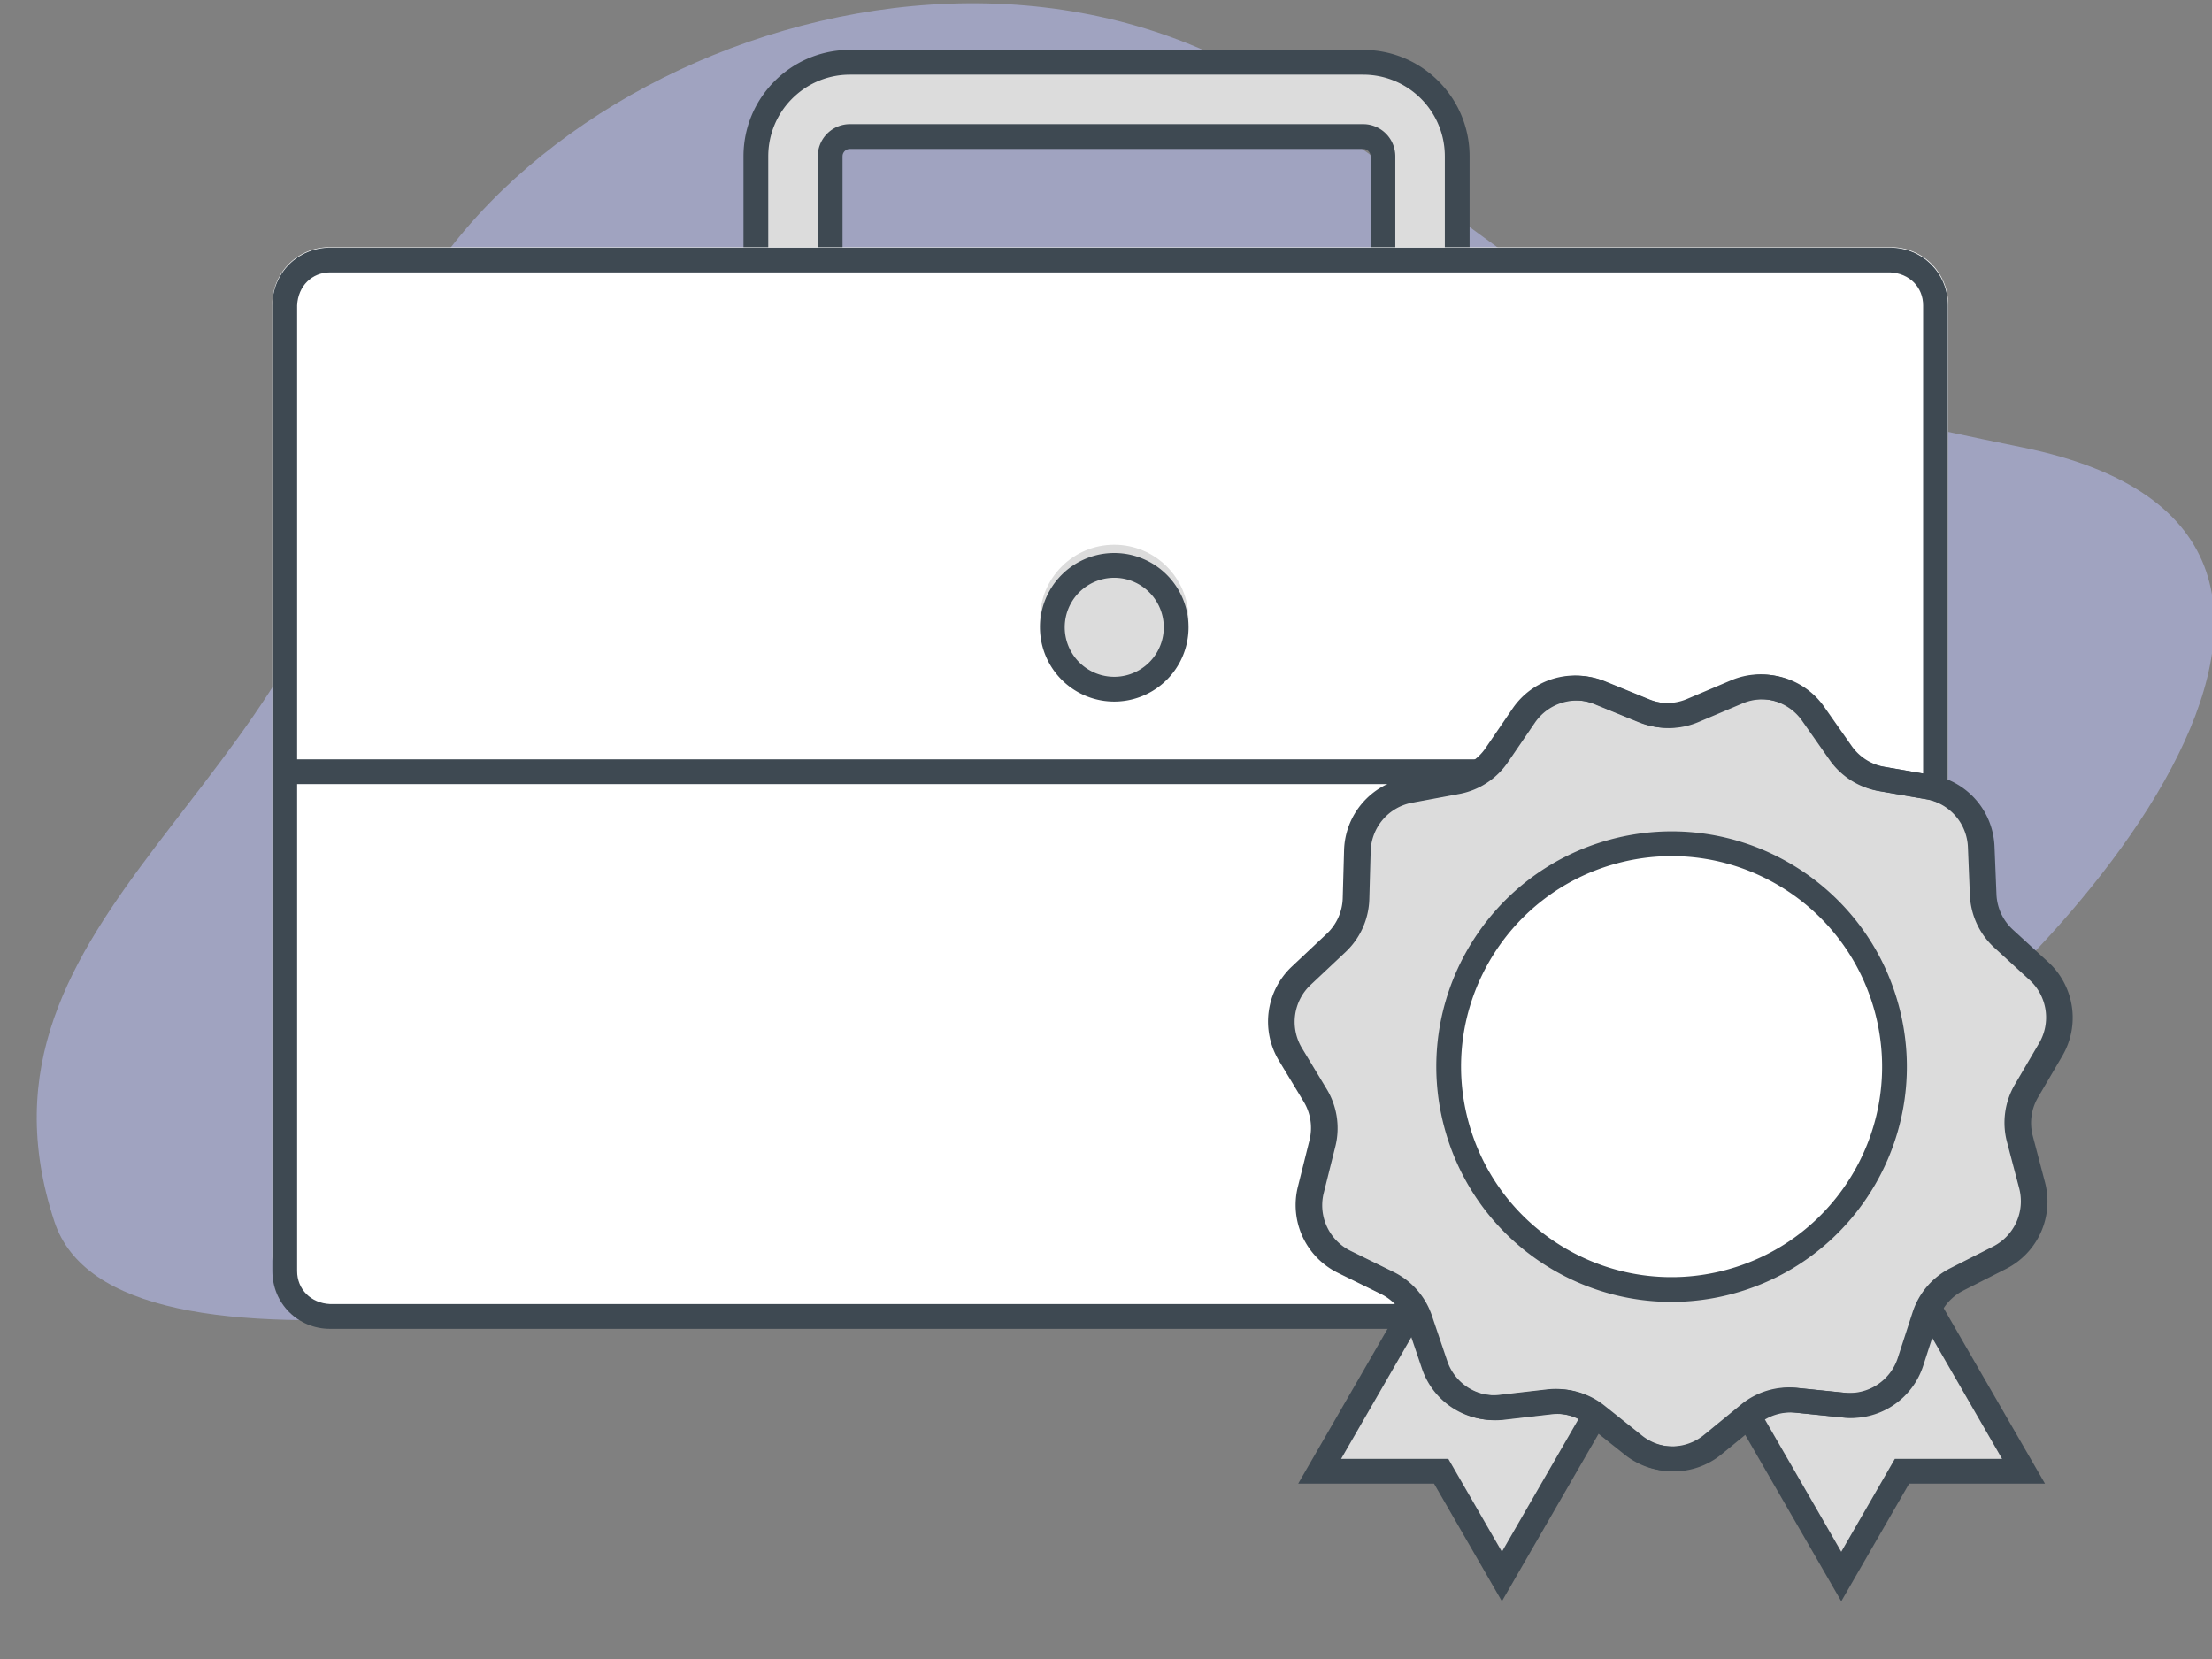 <svg width="268" height="201" xmlns="http://www.w3.org/2000/svg"><rect width="100%" height="100%" fill="#808080" stroke="none"/><g fill="none" fill-rule="evenodd"><path d="M221.719 135.898c26.724-16.003 75.793-70.99 23.332-81.69-52.461-10.702-46.231-12.777-88.44-42.1-42.207-29.323-107.395.765-112.47 42.1C39.066 95.54-5.734 110.58 6.588 147.994c7.241 21.987 70.5 8.857 122.295-1.53 36.341-7.287 81.816-3.968 92.836-10.567z" fill="#C1C6FF" opacity=".504"/><path d="M165.152 6.044c7.021 0 12.732 5.61 12.896 12.59l.004.31V30.47h-12V18.944a.9.9 0 00-.787-.893l-.113-.007h-62.173a.9.9 0 00-.893.787l-.007.113V30.47h-12V18.944c0-7.021 5.61-12.733 12.591-12.897l.31-.003h62.172z" fill="#3E4952" fill-rule="nonzero"/><path d="M165.152 9.044c5.375 0 9.75 4.283 9.896 9.623l.004.277V30.47h-6V18.944a3.9 3.9 0 00-3.7-3.895l-.2-.005h-62.173a3.9 3.9 0 00-3.895 3.7l-.005.2V30.47h-6V18.944c0-5.375 4.284-9.75 9.623-9.896l.277-.004h62.173z" fill="#DCDCDC" fill-rule="nonzero"/><g transform="translate(32.896 29.53)"><path d="M6.995.42h189.243a6.9 6.9 0 016.9 6.9V122.6a6.9 6.9 0 01-6.9 6.9H6.995a6.9 6.9 0 01-6.9-6.9V7.32a6.9 6.9 0 016.9-6.9z" fill="#FFF"/><path d="M196.104.47c3.911 0 7 3.087 7 7v117c0 3.912-3.089 7-7 7h-189c-3.912 0-7-3.088-7-7v-117c0-3.913 3.088-7 7-7h189zm-189 3c-2.187 0-3.89 1.637-4 4v117c0 2.187 1.638 3.89 4 4h189c2.187 0 3.89-1.638 4-4v-117c0-2.188-1.639-3.891-4-4h-189z" fill="#3E4952" fill-rule="nonzero"/><path fill="#3E4952" fill-rule="nonzero" d="M192.104 62.47v3h-190v-3z"/><circle fill="#DCDCDC" cx="102.104" cy="45.469" r="9"/><path d="M102.104 37.47a9 9 0 110 18 9 9 0 010-18zm0 3a6 6 0 100 12 6 6 0 000-12z" fill="#3E4952" fill-rule="nonzero"/></g><g transform="translate(142.05 67.756)"><path fill="#DCDCDC" d="M66.008 96.675l22.084-12.75 15.3 26.5-14.725-.005-7.359 12.755zM54.942 96.675l-22.084-12.75-15.3 26.5 14.725-.005 7.359 12.755z"/><path d="M88.366 81.95L63.684 96.2l17.35 30.05 8.224-14.255 16.458.005-17.35-30.05zm-1.1 4.097l13.251 22.95-12.991-.003-6.494 11.255-13.25-22.952 19.485-11.25zM32.584 81.95L57.266 96.2l-17.35 30.05-8.224-14.255-16.458.005 17.35-30.05zm1.1 4.097l-13.251 22.95 12.991-.003 6.494 11.255 13.25-22.952-19.485-11.25z" fill="#3E4952" fill-rule="nonzero"/><path d="M77.732 18.734l3.339 4.757a7.65 7.65 0 004.96 3.143l5.726.989a7.65 7.65 0 016.343 7.226l.237 5.807a7.65 7.65 0 002.473 5.325l4.283 3.928a7.65 7.65 0 011.429 9.508l-2.94 5.013a7.65 7.65 0 00-.798 5.818l1.48 5.62a7.65 7.65 0 01-3.94 8.77l-5.183 2.629a7.65 7.65 0 00-3.817 4.462l-1.793 5.528a7.65 7.65 0 01-8.055 5.249l-5.782-.592a7.65 7.65 0 00-5.623 1.69l-4.498 3.681a7.65 7.65 0 01-9.614.061l-4.544-3.623a7.65 7.65 0 00-5.645-1.619l-5.773.665a7.65 7.65 0 01-8.121-5.146l-1.864-5.505a7.65 7.65 0 00-3.873-4.413l-5.217-2.562a7.65 7.65 0 01-4.049-8.72l1.408-5.639a7.65 7.65 0 00-.872-5.807l-3.003-4.975a7.65 7.65 0 011.307-9.525l4.233-3.982a7.65 7.65 0 002.406-5.357l.163-5.81a7.65 7.65 0 016.25-7.305l5.714-1.062a7.65 7.65 0 004.92-3.206l3.278-4.798a7.65 7.65 0 019.208-2.767l5.38 2.196a7.65 7.65 0 005.872-.037l5.353-2.265a7.65 7.65 0 019.242 2.65zM53.487 35.395c-14.404 3.86-22.951 18.665-19.092 33.068 3.86 14.404 18.665 22.951 33.068 19.092 14.404-3.86 22.951-18.665 19.092-33.068-3.86-14.404-18.665-22.951-33.068-19.092z" stroke="#3E4952" stroke-width="3" fill="#DCDCDC" stroke-linejoin="round"/><path d="M67.683 14.671l-5.353 2.265a6.15 6.15 0 01-4.72.03l-5.38-2.196a9.15 9.15 0 00-11.014 3.31l-3.278 4.798a6.15 6.15 0 01-3.955 2.577l-5.714 1.062a9.15 9.15 0 00-7.476 8.738l-.163 5.81a6.15 6.15 0 01-1.934 4.306l-4.233 3.982A9.15 9.15 0 0012.9 60.746l3.003 4.975a6.15 6.15 0 01.701 4.668l-1.408 5.639a9.15 9.15 0 004.844 10.43l5.216 2.562a6.15 6.15 0 013.114 3.548l1.864 5.504a9.15 9.15 0 009.713 6.156l5.773-.665a6.15 6.15 0 014.538 1.301l4.544 3.624a9.15 9.15 0 0011.5-.073l4.497-3.68a6.15 6.15 0 014.52-1.36l5.782.592a9.15 9.15 0 009.635-6.279l1.794-5.528a6.15 6.15 0 013.068-3.587l5.184-2.628a9.15 9.15 0 004.71-10.49l-1.48-5.62a6.15 6.15 0 01.643-4.677l2.94-5.013a9.15 9.15 0 00-1.71-11.372l-4.283-3.928a6.15 6.15 0 01-1.988-4.282l-.237-5.807a9.15 9.15 0 00-7.586-8.643l-5.727-.988a6.15 6.15 0 01-3.987-2.527l-3.34-4.757a9.15 9.15 0 00-11.053-3.17zm8.598 4.894l3.34 4.756a9.15 9.15 0 005.932 3.76l5.727.989a6.15 6.15 0 015.098 5.809l.238 5.807a9.15 9.15 0 002.958 6.37l4.283 3.928a6.15 6.15 0 011.148 7.643l-2.94 5.013a9.15 9.15 0 00-.955 6.958l1.48 5.62a6.15 6.15 0 01-3.166 7.052l-5.184 2.628a9.15 9.15 0 00-4.565 5.337l-1.794 5.528a6.15 6.15 0 01-6.475 4.22l-5.782-.592a9.15 9.15 0 00-6.726 2.021l-4.497 3.681a6.15 6.15 0 01-7.73.05l-4.544-3.624a9.15 9.15 0 00-6.75-1.936l-5.774.665a6.15 6.15 0 01-6.529-4.138l-1.864-5.504a9.15 9.15 0 00-4.632-5.279l-5.217-2.562a6.15 6.15 0 01-3.255-7.01l1.408-5.639a9.15 9.15 0 00-1.044-6.945l-3.003-4.976a6.15 6.15 0 011.052-7.657l4.233-3.982a9.15 9.15 0 002.877-6.407l.163-5.81a6.15 6.15 0 015.025-5.873l5.714-1.061a9.15 9.15 0 005.884-3.835l3.278-4.798a6.15 6.15 0 017.402-2.225l5.381 2.196A9.15 9.15 0 0063.5 19.7l5.353-2.265a6.15 6.15 0 017.43 2.13z" fill="#3E4952" fill-rule="nonzero"/><circle transform="rotate(-15 60.475 61.475)" cx="60.475" cy="61.475" r="27"/></g></g></svg>